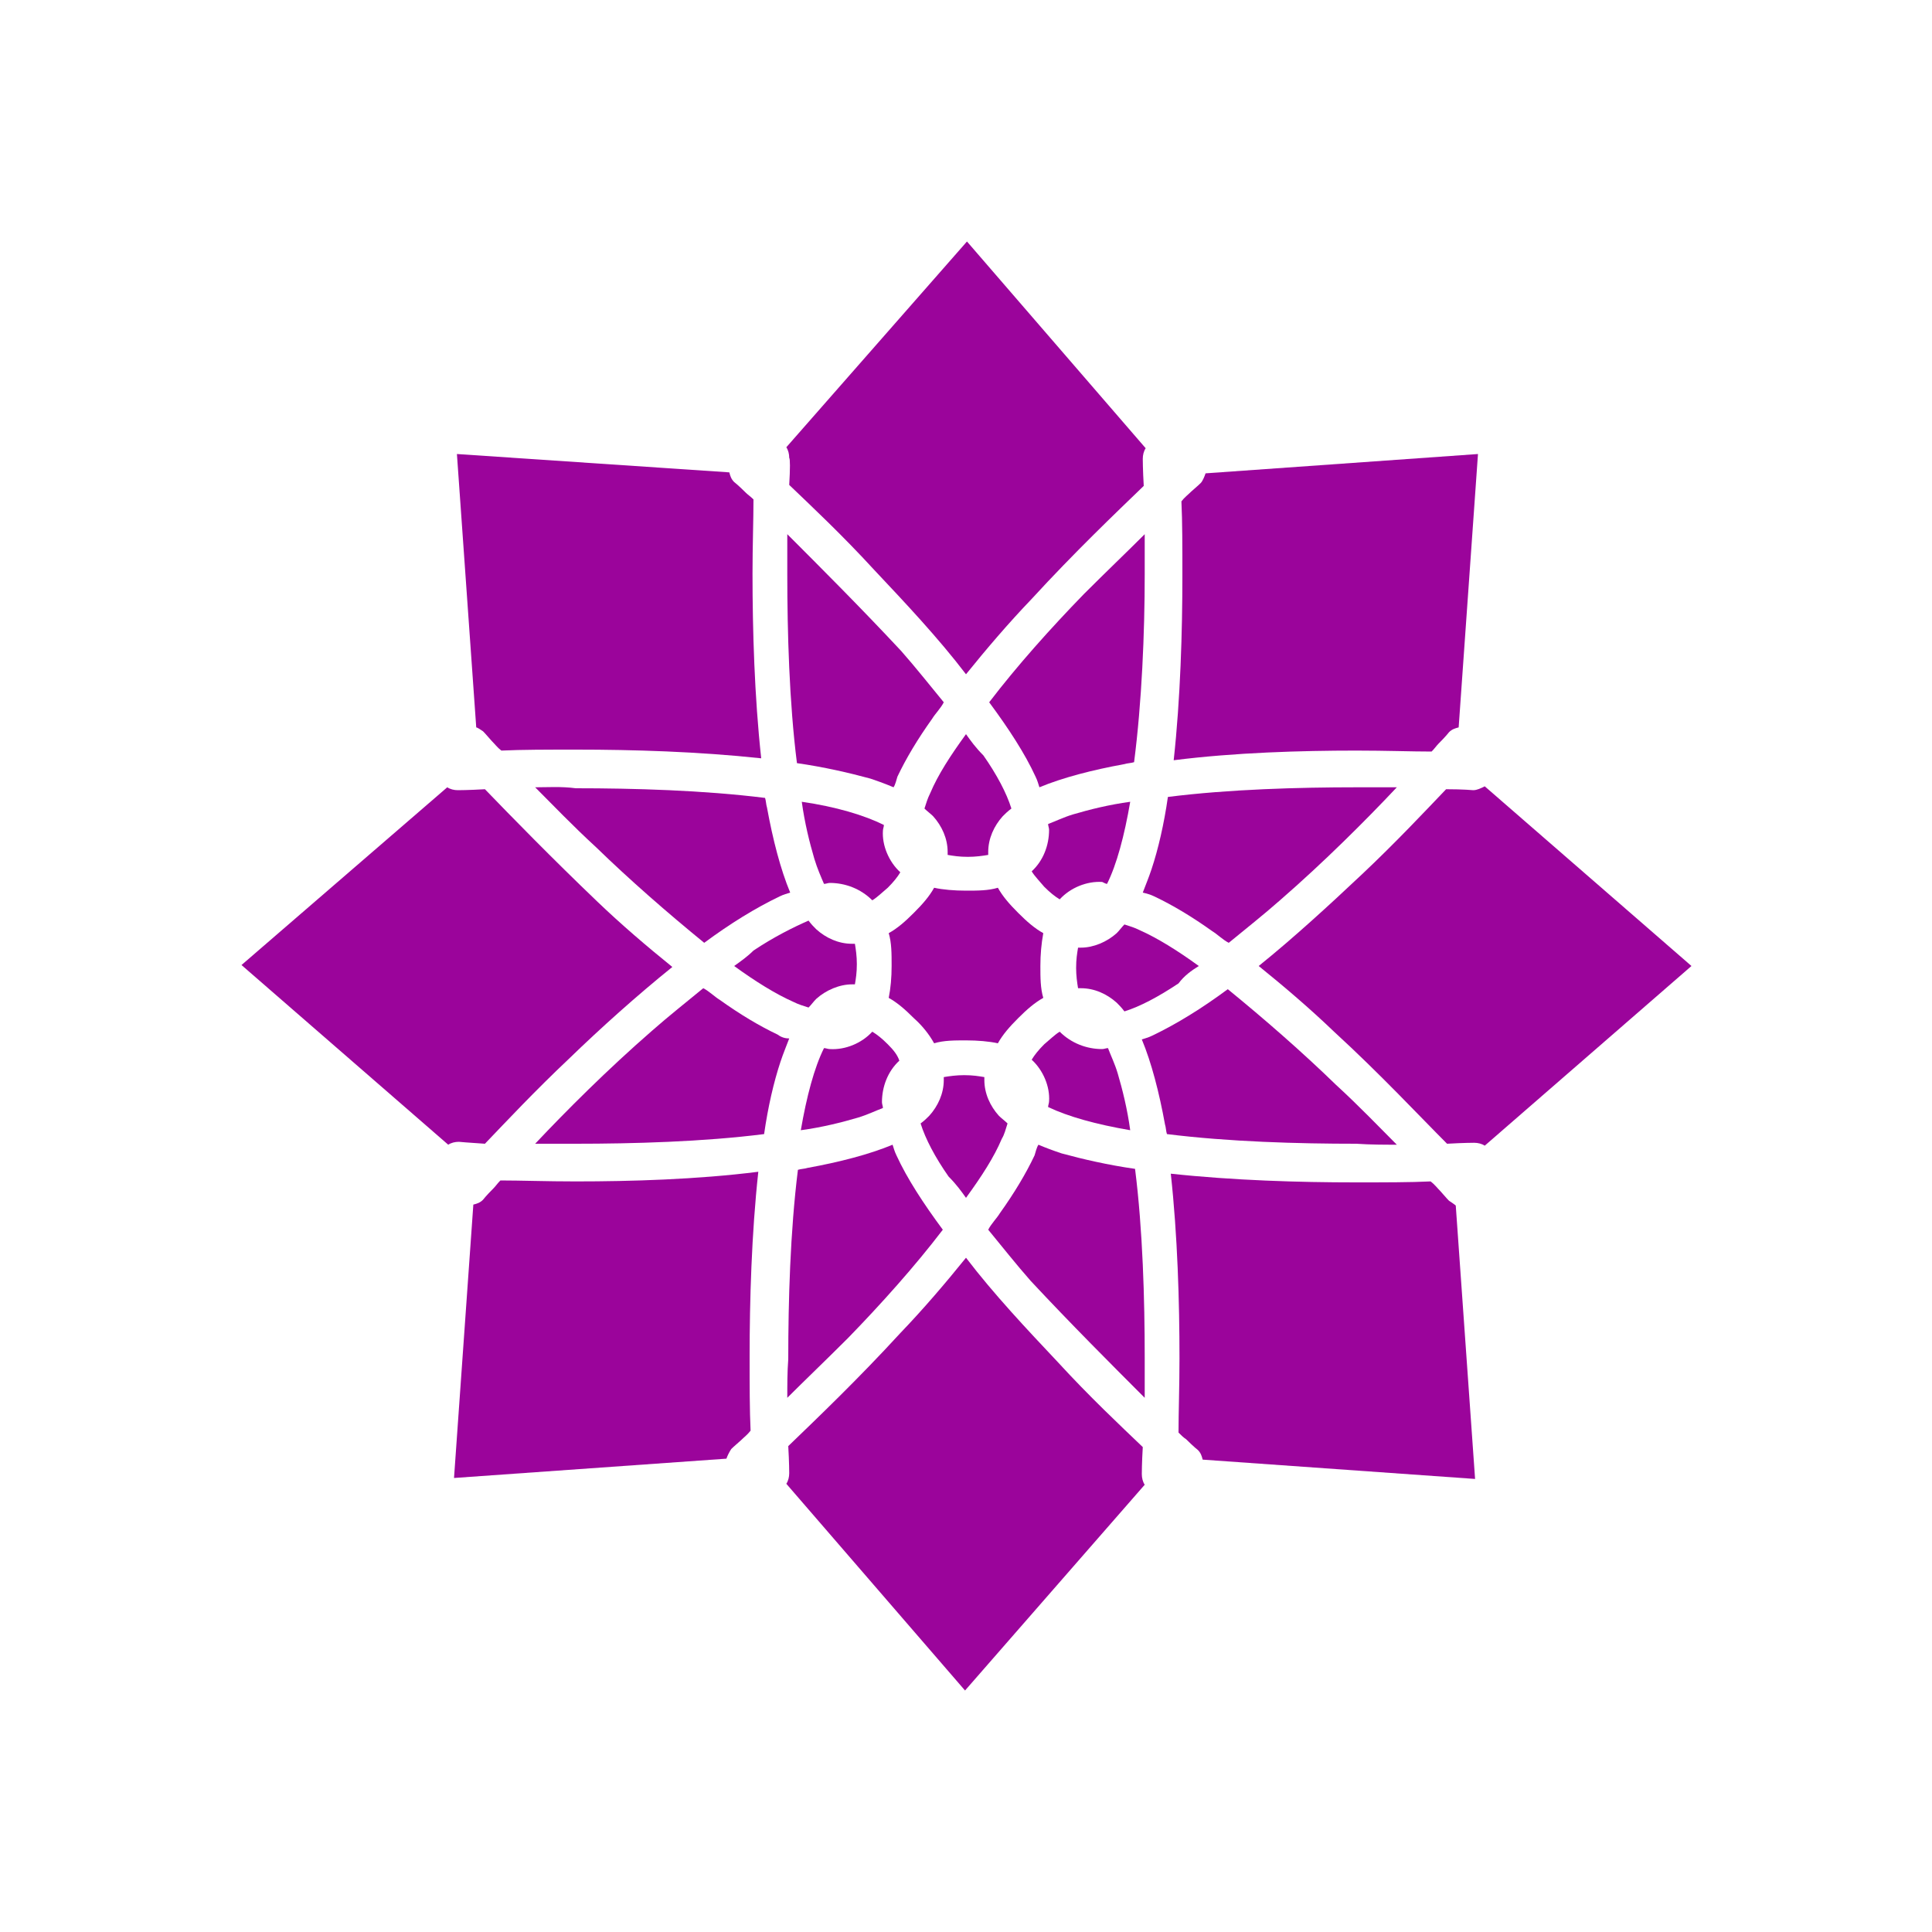 <svg data-bbox="25 25 150.1 150" viewBox="0 0 200 200" xmlns="http://www.w3.org/2000/svg" data-type="color">
    <g>
        <path d="M100 76c-1.6 2.2-2.9 4.2-3.7 6.1-.3.6-.4 1-.6 1.6.3.3.6.5.9.8.9 1 1.5 2.3 1.5 3.7v.3c.6.1 1.2.2 2.1.2.8 0 1.5-.1 2.1-.2v-.3c0-1.4.6-2.7 1.5-3.7.3-.3.5-.5.9-.8-.5-1.6-1.5-3.5-2.9-5.5-.8-.8-1.3-1.5-1.8-2.2z" fill="#9b049b" data-color="1"/>
        <path d="M81.5 55.3v4.2c0 5.9.2 13.2 1 19.5 2.8.4 5.4 1 7.6 1.6.9.3 1.7.6 2.4.9.2-.3.3-.8.4-1.1.9-1.9 2.1-3.9 3.6-6 .3-.5.9-1.1 1.2-1.7-1.4-1.7-2.9-3.6-4.4-5.3-4.1-4.4-8.5-8.8-11.8-12.1z" fill="#9b049b" data-color="1"/>
        <path d="M118.5 59.5v-4.2c-1.8 1.8-4 3.9-6.3 6.2-3.4 3.5-6.9 7.4-9.8 11.2 2 2.7 3.7 5.3 4.8 7.7.2.4.3.8.4 1.1 2.4-1 5.5-1.8 8.8-2.4.3-.1.7-.1 1-.2.8-6.2 1.1-13.4 1.1-19.4z" fill="#9b049b" data-color="1"/>
        <path d="M76 100c2.2 1.6 4.3 2.9 6.1 3.7.6.3 1 .4 1.6.6.3-.3.5-.6.8-.9 1-.9 2.4-1.5 3.7-1.5h.3c.1-.6.2-1.2.2-2.1 0-.8-.1-1.5-.2-2.1h-.3c-1.4 0-2.7-.6-3.7-1.5-.3-.3-.5-.5-.8-.9-1.6.7-3.6 1.7-5.7 3.1-.6.6-1.3 1.1-2 1.6z" fill="#9b049b" data-color="1"/>
        <path d="M114.6 91.5c1-2 1.8-5 2.4-8.5-2.2.3-4.2.8-5.9 1.3-1 .3-1.8.7-2.6 1 0 .2.1.4.1.6 0 1.6-.6 3.2-1.8 4.3.3.5.8 1 1.3 1.6.6.6 1.1 1 1.6 1.3 1.1-1.2 2.8-1.9 4.4-1.8.2.1.4.2.5.2z" fill="#9b049b" data-color="1"/>
        <path d="M81.5 144.7c1.8-1.8 4-3.9 6.3-6.2 3.4-3.5 6.9-7.4 9.8-11.2-2-2.7-3.7-5.3-4.8-7.7-.2-.4-.3-.8-.4-1.1-2.4 1-5.5 1.8-8.8 2.4-.3.1-.7.1-1 .2-.8 6.4-1 13.6-1 19.6-.1 1.3-.1 2.7-.1 4z" fill="#9b049b" data-color="1"/>
        <path d="M96.7 108c1-.3 2.1-.3 3.3-.3 1.2 0 2.4.1 3.3.3.5-.9 1.2-1.7 2.1-2.6.9-.9 1.7-1.6 2.6-2.1-.3-1-.3-2.1-.3-3.3s.1-2.3.3-3.4c-.9-.5-1.7-1.2-2.6-2.1-.9-.9-1.6-1.7-2.1-2.6-1 .3-2.1.3-3.3.3-1.2 0-2.4-.1-3.3-.3-.5.9-1.2 1.7-2.1 2.6-.9.9-1.7 1.6-2.6 2.1.3 1 .3 2.1.3 3.4 0 1.2-.1 2.3-.3 3.3.9.5 1.7 1.2 2.6 2.1.9.8 1.6 1.7 2.1 2.6z" fill="#9b049b" data-color="1"/>
        <path d="M119.5 92.8c1.9.9 3.9 2.1 6 3.6.5.3 1.1.9 1.7 1.2 1.7-1.4 3.6-2.9 5.3-4.4 4.6-4 8.9-8.3 12.1-11.7h-4.2c-5.9 0-13.2.2-19.5 1-.4 2.8-1 5.4-1.7 7.5-.3.9-.6 1.6-.9 2.4.4.1.8.2 1.2.4z" fill="#9b049b" data-color="1"/>
        <path d="M117 117c-.3-2.2-.8-4.2-1.3-5.9-.3-1-.7-1.8-1-2.6-.2 0-.4.1-.6.1-1.6 0-3.2-.6-4.4-1.8-.5.3-1 .8-1.6 1.3-.6.6-1 1.1-1.3 1.6 1.2 1.1 1.9 2.8 1.8 4.3 0 .2-.1.4-.1.6 2.1 1 5 1.8 8.5 2.4z" fill="#9b049b" data-color="1"/>
        <path d="M100 124c1.6-2.2 2.9-4.2 3.7-6.1.3-.5.4-1 .6-1.6-.3-.3-.6-.5-.9-.8-.9-1-1.5-2.3-1.5-3.7v-.3c-.6-.1-1.2-.2-2.1-.2-.8 0-1.5.1-2.1.2v.3c0 1.4-.6 2.7-1.5 3.7-.3.3-.5.5-.9.8.5 1.6 1.5 3.5 2.9 5.5.8.8 1.3 1.5 1.8 2.2z" fill="#9b049b" data-color="1"/>
        <path d="M140.4 77.7c3.1 0 5.7.1 7.8.1.3-.3.5-.6.7-.8.8-.8 1.1-1.2 1.1-1.2.3-.3.6-.4 1-.5l2-28.3-28.2 2c-.1.3-.3.8-.5 1 0 0-.3.3-1 .9-.3.3-.7.6-1 1 .1 2.1.1 4.7.1 7.7 0 5.7-.2 12.7-.9 19.1 6.3-.8 13.2-1 18.9-1z" fill="#9b049b" data-color="1"/>
        <path d="M83 83c.3 2.2.8 4.2 1.3 5.9.3 1 .7 1.9 1 2.6.2 0 .4-.1.6-.1 1.6 0 3.2.6 4.4 1.8.5-.3 1-.8 1.6-1.3.6-.6 1-1.1 1.3-1.6-1.2-1.1-1.9-2.8-1.8-4.3 0-.2.1-.4.1-.6-2-1-5-1.9-8.5-2.4z" fill="#9b049b" data-color="1"/>
        <path d="M91.9 108.1c-.6-.6-1.1-1-1.6-1.3-1.1 1.2-2.8 1.9-4.4 1.8-.2 0-.4-.1-.6-.1-1 2-1.8 5-2.4 8.5 2.2-.3 4.2-.8 5.9-1.3 1-.3 1.8-.7 2.6-1 0-.2-.1-.4-.1-.6 0-1.6.6-3.2 1.8-4.3-.2-.6-.6-1.1-1.2-1.7z" fill="#9b049b" data-color="1"/>
        <path d="M124.1 100c-2.2-1.6-4.3-2.9-6.1-3.7-.6-.3-1-.4-1.6-.6-.3.3-.5.6-.8.9-1 .9-2.4 1.5-3.7 1.5h-.3c-.1.6-.2 1.2-.2 2.1 0 .8.1 1.5.2 2.1h.3c1.4 0 2.7.6 3.7 1.5.3.3.5.5.8.9 1.6-.5 3.5-1.5 5.6-2.9.6-.8 1.3-1.3 2.1-1.8z" fill="#9b049b" data-color="1"/>
        <path d="M144.6 118.5c-1.8-1.8-3.9-4-6.3-6.2-3.5-3.4-7.4-6.8-11.2-9.9-2.7 2-5.3 3.6-7.8 4.8-.4.2-.8.3-1.1.4 1 2.4 1.8 5.5 2.4 8.8.1.3.1.7.2 1 6.4.8 13.6 1 19.6 1 1.5.1 2.9.1 4.2.1z" fill="#9b049b" data-color="1"/>
        <path d="M118.3 149.8c-2.3-2.2-5.5-5.2-8.8-8.8-3.2-3.4-6.6-7-9.5-10.8-2.1 2.6-4.4 5.3-6.8 7.8-4.4 4.8-8.7 8.9-11.6 11.7.1 1.7.1 2.8.1 2.8 0 .4-.1.8-.3 1.1L99.9 175l18.6-21.3c-.2-.3-.3-.7-.3-1.1 0-.1 0-1.1.1-2.8z" fill="#9b049b" data-color="1"/>
        <path d="M150 124.3s-.3-.3-.9-1c-.3-.3-.6-.7-1-1-2.1.1-4.7.1-7.8.1-5.8 0-12.6-.2-19.1-.9.7 6.4.9 13.3.9 19.1 0 2.9-.1 5.6-.1 7.7.3.3.5.5.8.7.8.8 1.2 1.1 1.2 1.1.3.3.4.6.5 1l28.2 2-2-28.3c-.1-.1-.4-.3-.7-.5z" fill="#9b049b" data-color="1"/>
        <path d="M118.5 144.7v-4.2c0-5.9-.2-13.2-1-19.5-2.8-.4-5.4-1-7.6-1.6-.9-.3-1.7-.6-2.4-.9-.2.3-.3.8-.4 1.1-.9 1.9-2.1 3.9-3.6 6-.3.5-.9 1.1-1.2 1.7 1.4 1.7 2.9 3.6 4.4 5.3 4.1 4.4 8.5 8.8 11.8 12.1z" fill="#9b049b" data-color="1"/>
        <path d="M80.5 107.1c-1.9-.9-3.9-2.1-6-3.6-.5-.3-1.1-.9-1.7-1.2-1.7 1.4-3.6 2.9-5.3 4.4-4.6 4-8.9 8.3-12.1 11.7h4.2c5.9 0 13.2-.2 19.5-1 .4-2.8 1-5.4 1.7-7.5.3-.9.6-1.6.9-2.4-.4 0-.8-.1-1.2-.4z" fill="#9b049b" data-color="1"/>
        <path d="M152.5 81.8s-1-.1-2.8-.1c-2.2 2.3-5.2 5.5-8.7 8.8-3.4 3.2-7.1 6.6-10.7 9.5 2.6 2.1 5.3 4.4 7.8 6.8 4.8 4.4 8.9 8.8 11.7 11.6 1.7-.1 2.8-.1 2.8-.1.4 0 .8.1 1.1.3l21.4-18.6-21.4-18.6c-.4.2-.8.4-1.2.4z" fill="#9b049b" data-color="1"/>
        <path d="M81.7 50.2c2.3 2.2 5.5 5.2 8.8 8.8 3.2 3.4 6.6 7 9.5 10.8 2.1-2.6 4.4-5.3 6.8-7.8 4.4-4.8 8.7-8.9 11.6-11.7-.1-1.7-.1-2.8-.1-2.8 0-.4.1-.8.3-1.1L100.1 25 81.4 46.3c.2.3.3.7.3 1.1.1.1.1 1.1 0 2.8z" fill="#9b049b" data-color="1"/>
        <path d="M59.6 122.3c-3 0-5.7-.1-7.8-.1-.3.3-.5.6-.7.8-.8.8-1.1 1.2-1.1 1.2-.3.3-.6.4-1 .5L47 153l28.2-2c.1-.3.3-.7.5-1 0 0 .3-.3 1-.9.3-.3.7-.6 1-1-.1-2.1-.1-4.7-.1-7.7 0-5.7.2-12.7.9-19.1-6.3.8-13.2 1-18.9 1z" fill="#9b049b" data-color="1"/>
        <path d="M55.4 81.5c1.8 1.8 3.9 4 6.3 6.2 3.5 3.4 7.4 6.8 11.2 9.9 2.7-2 5.3-3.6 7.8-4.8.4-.2.8-.3 1.1-.4-1-2.4-1.8-5.5-2.4-8.8-.1-.3-.1-.7-.2-1-6.4-.8-13.6-1-19.6-1-1.5-.2-2.9-.1-4.2-.1z" fill="#9b049b" data-color="1"/>
        <path d="M50 75.7s.3.3.9 1c.3.3.6.7 1 1 2.1-.1 4.7-.1 7.8-.1 5.8 0 12.6.2 19.1.9-.7-6.4-.9-13.3-.9-19.1 0-2.9.1-5.6.1-7.7-.3-.3-.6-.5-.8-.7-.8-.8-1.2-1.1-1.2-1.1-.3-.3-.4-.6-.5-1L47.3 47l2 28.3c.1 0 .4.2.7.4z" fill="#9b049b" data-color="1"/>
        <path d="M50.2 118.4c2.2-2.3 5.2-5.5 8.7-8.8 3.3-3.2 7.1-6.6 10.7-9.5-2.6-2.1-5.3-4.4-7.8-6.8-4.6-4.4-8.9-8.8-11.6-11.6-1.7.1-2.8.1-2.8.1-.4 0-.8-.1-1.1-.3L25 99.9l21.4 18.6c.3-.2.7-.3 1.1-.3 0 0 1.1.1 2.7.2z" fill="#9b049b" data-color="1"/>
    </g>
</svg>
